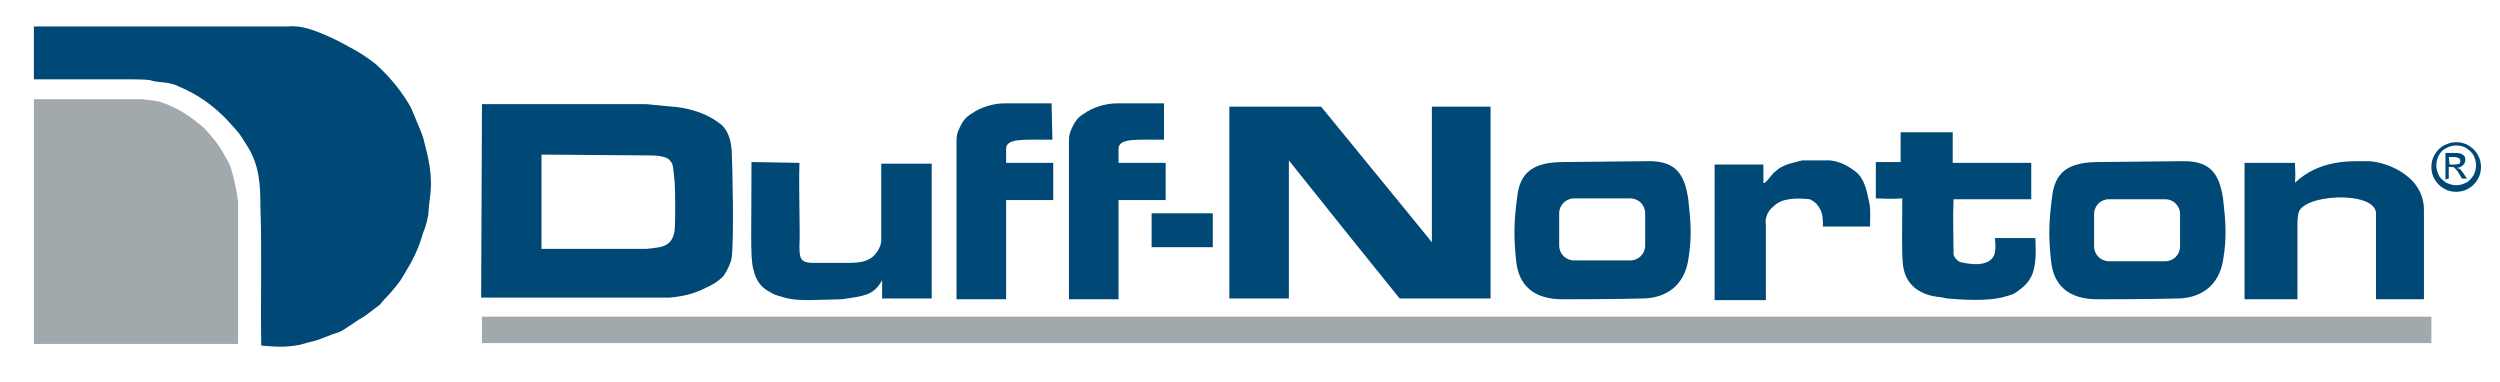 <svg xmlns="http://www.w3.org/2000/svg" xmlns:xlink="http://www.w3.org/1999/xlink" id="Layer_1" x="0px" y="0px" viewBox="0 0 302.4 46.2" style="enable-background:new 0 0 302.4 46.2;" xml:space="preserve"><style type="text/css">	.st0{fill:#004876;}	.st1{fill:#A2A9AD;}</style><g>	<path class="st0" d="M38,3.7c0,0,1.8,0.6,4.1,1.9c1.1,0.6,1.9,1,3.4,2.2c1.9,1.7,3.3,3.6,4.2,5.2c0.8,1.9,1.4,3.3,1.5,3.7  c0.6,2.4,1.2,4.4,0.8,7.3c0,0-0.1,0.6-0.2,2c0,0-0.2,1.2-0.6,2.1c-0.3,1-0.6,2-1.4,3.5c-0.3,0.6-0.6,1-0.8,1.4  c-0.4,0.7-0.6,1-1,1.5c-1.2,1.5-1.2,1.3-2.1,2.4c-0.6,0.4-1.6,1.3-2.4,1.7c-0.6,0.4-0.9,0.6-1.5,1s-0.9,0.6-1.7,0.8  c-0.8,0.3-1.2,0.5-2.1,0.8c-0.5,0.1-1.2,0.3-1.9,0.5c-2.1,0.4-3.2,0.2-4.7,0.1c-0.1-5.6,0.1-11.3-0.1-16.8c0-2.6-0.1-5.1-1.7-7.5  c-0.9-1.5-1-1.5-1.7-2.3c-3.3-3.8-6.6-4.7-6.8-4.9c0,0-0.6-0.2-1.2-0.3c0,0-1.5-0.1-1.9-0.3c-0.6-0.1-2.1-0.1-2.1-0.1h-12V3.2h30.8  C34.9,3.2,36.1,3,38,3.7L38,3.7z"></path>	<path class="st1" d="M17.2,12c0.6,0.1,1.3,0.1,2.1,0.3c0.6,0.2,2.4,0.8,4.3,2.3c1.1,0.8,1.4,1.2,2.4,2.4c0.5,0.7,0.6,0.8,1,1.5  c0.8,1.4,0.9,1.5,1.3,3.2c0.2,0.9,0.4,1.7,0.5,2.8v17.1H4.1V12h12.7H17.2L17.2,12z"></path>	<path class="st0" d="M127.3,16.9c-3.5,0-5.6-0.2-5.6,1.1c0,0.8,0,1.2,0,1.7h5.7v4.5h-5.7v12h-6V17.1c0-0.7,0.1-1.1,0.4-1.7  c0.3-0.6,0.6-1.2,1.5-1.7c0.8-0.6,2.4-1.2,3.9-1.2h5.7L127.3,16.9L127.3,16.9z"></path>	<path class="st0" d="M159.8,12.9c10.4,12.7,13.4,16.4,13.4,16.4V12.9h7.1v23.2h-11c-5.5-6.8-5.8-7.2-13.4-16.7v16.7h-7.2V12.9  H159.8L159.8,12.9z"></path>	<path class="st0" d="M246.2,28.8c0.2,4-0.3,5.2-2.4,6.6c-0.4,0.3-1.1,0.4-1.7,0.6c-1.9,0.4-4.4,0.3-6.6,0.1c0,0-0.8-0.2-1.2-0.2  c-1.5-0.2-3.7-1-4.1-3.7c-0.2-1.5-0.1-4.6-0.1-8.2c-1.7,0.1-2.2,0-3.2,0v-4.4h3V16h6.3v3.7h9.5v4.4h-9.4c-0.1,2.2,0,4.6,0,6.4  c-0.1,0.5,0.4,1,0.8,1.2c1.3,0.3,3.4,0.6,4.1-0.8c0.3-0.7,0.1-2.1,0.1-2.1L246.2,28.8L246.2,28.8z"></path>	<path class="st0" d="M81.3,12.9c0,0,3.5,0.1,6.1,2.3c0.8,0.9,1,1.9,1.1,2.9c0.1,1.7,0.3,11.1,0,13.1c-0.1,0.6-0.5,1.5-1,2.2  c-0.6,0.6-1.2,1-2.1,1.4c-1.2,0.6-2.3,1-4.4,1.2H58.2l0.1-23.4h19.9L81.3,12.9L81.3,12.9z M65.5,18.7v11.4h12.7  c1.1-0.1,1.8-0.2,2.2-0.4c0.4-0.2,1-0.5,1.2-1.8c0.1-1,0.1-4.5,0-6c-0.1-0.6-0.1-1.6-0.3-2.1c-0.4-0.8-1-0.8-1.4-0.9  c0,0-0.3-0.1-1.4-0.1L65.5,18.7L65.5,18.7z"></path>	<path class="st0" d="M224.5,20.8c1,0.8,1.3,2.2,1.6,3.7c0.2,0.8,0.1,1.9,0.1,2.9h-5.7c0-0.8,0-1.6-0.4-2.2  c-0.4-0.8-1.2-1.1-1.2-1.1c-1-0.1-3.2-0.3-4.3,0.8c-1.3,1-1,2.3-1,2.3v9.1h-6.2V19.9h5.9v2.2c0.2,0.3,1-1.1,1.5-1.4  c0.8-0.8,2.1-1,3.2-1.3h2.9C220.9,19.4,222.5,19.2,224.5,20.8L224.5,20.8z"></path>	<path class="st0" d="M293.2,25.4v10.8h-5.8c0-3.5,0-6.7,0-10.5c-0.3-2.7-9.2-2.2-9.4,0.2c-0.1,0.4-0.1,1.2-0.1,1.2v9.1h-6.4V19.7  h6.1c0,0.8,0.1,1.2,0,2.4c3-2.8,6.6-2.6,8.6-2.6C288.1,19.4,293.2,21,293.2,25.4L293.2,25.4z"></path>	<path class="st0" d="M96.7,19.7c-0.1,3.5,0.1,8.4,0,10c0,1.5,0.1,2,1.4,2.1h3.5c1.9,0,3.4,0.1,4.4-1.2c0.6-0.8,0.6-1.5,0.6-1.5  v-9.3h6.1v16.3h-6c0-1,0-1.1,0-2.2c-1,1.8-2.1,1.9-4.9,2.3L98,36.3c0,0-1.6,0-2.1-0.1c-0.8-0.1-1.3-0.3-1.7-0.4  c-0.7-0.2-1.1-0.5-1.1-0.5c-0.8-0.4-1.4-1-1.8-2.1c-0.6-1.8-0.4-3-0.4-13.6L96.7,19.7L96.7,19.7z"></path>	<polygon class="st0" points="139.3,25.8 146.7,25.8 146.7,29.9 139.3,29.9  "></polygon>	<polygon class="st1" points="58.3,38.3 294.1,38.3 294.1,41.5 58.3,41.5  "></polygon>	<path class="st0" d="M140.9,16.9c-3.5,0-5.6-0.2-5.6,1.1c0,0.8,0,1.2,0,1.7h5.7v4.5h-5.7v12h-6V17.1c0-0.7,0.1-1.1,0.4-1.7  c0.3-0.6,0.6-1.2,1.5-1.7c0.8-0.6,2.4-1.2,3.9-1.2h5.7v4.4H140.9z"></path>	<path class="st0" d="M199.1,19.5c3.3-0.1,4.6,1.2,5.1,4.5c0.3,2.7,0.5,4.6,0,7.5c-0.5,3-2.6,4.5-5.3,4.6c-3.3,0.1-9.9,0.1-9.9,0.1  c-3.5,0-5.3-1.7-5.6-4.6c-0.3-2.8-0.3-4.6,0.1-7.6c0.3-3.3,2.1-4.4,5.7-4.4L199.1,19.5L199.1,19.5z M197.2,31.5  c1,0,1.8-0.8,1.8-1.8v-3.9c0-1-0.8-1.8-1.8-1.8h-6.8c-1,0-1.8,0.8-1.8,1.8v3.9c0,1,0.8,1.8,1.8,1.8H197.2L197.2,31.5z"></path>	<path class="st0" d="M263.8,19.5c3.3-0.1,4.6,1.2,5.1,4.5c0.3,2.7,0.5,4.6,0,7.5c-0.5,3-2.6,4.5-5.3,4.6c-3.3,0.1-9.9,0.1-9.9,0.1  c-3.5,0-5.3-1.7-5.6-4.6c-0.3-2.8-0.3-4.6,0.1-7.6c0.3-3.3,2.1-4.4,5.7-4.4L263.8,19.5L263.8,19.5z M261.9,31.6  c1,0,1.8-0.8,1.8-1.8v-3.9c0-1-0.8-1.8-1.8-1.8h-6.8c-1,0-1.8,0.8-1.8,1.8v3.9c0,1,0.8,1.8,1.8,1.8H261.9L261.9,31.6z"></path>	<g>		<path class="st0" d="M297.1,17.2c0.5,0,1,0.1,1.5,0.4s0.8,0.6,1.1,1.1s0.4,1,0.4,1.5s-0.1,1-0.4,1.5s-0.6,0.8-1.1,1.1   c-0.5,0.3-1,0.4-1.5,0.4s-1-0.1-1.5-0.4s-0.8-0.6-1.1-1.1c-0.3-0.5-0.4-1-0.4-1.5s0.1-1,0.4-1.5s0.6-0.8,1.1-1.1   C296.2,17.3,296.6,17.2,297.1,17.2z M297.1,17.6c-0.4,0-0.8,0.1-1.2,0.3s-0.7,0.5-0.9,0.9c-0.2,0.4-0.3,0.8-0.3,1.2   s0.1,0.8,0.3,1.2c0.2,0.4,0.6,0.7,0.9,0.9c0.4,0.2,0.8,0.3,1.2,0.3s0.8-0.1,1.2-0.3c0.4-0.2,0.7-0.6,0.9-0.9   c0.2-0.4,0.3-0.8,0.3-1.2s-0.1-0.8-0.3-1.2c-0.2-0.4-0.6-0.7-0.9-0.9C298,17.7,297.5,17.6,297.1,17.6z M295.8,21.7v-3.2h1.1   c0.3,0,0.6,0,0.8,0.1c0.1,0.1,0.3,0.1,0.4,0.3c0.1,0.1,0.1,0.3,0.1,0.5s-0.1,0.4-0.3,0.6c-0.1,0.1-0.4,0.3-0.7,0.3   c0.1,0.1,0.2,0.1,0.3,0.1c0.1,0.1,0.3,0.3,0.5,0.6l0.4,0.6h-0.6l-0.3-0.5c-0.2-0.4-0.4-0.6-0.6-0.8c-0.1-0.1-0.2-0.1-0.4-0.1h-0.3   v1.4L295.8,21.7L295.8,21.7z M296.3,19.9h0.6c0.3,0,0.5-0.1,0.6-0.1c0.1-0.1,0.1-0.2,0.1-0.3c0-0.1,0-0.2-0.1-0.3   c-0.1-0.1-0.1-0.1-0.2-0.1c-0.1-0.1-0.3-0.1-0.5-0.1h-0.6L296.3,19.9L296.3,19.9z"></path>	</g></g></svg>
